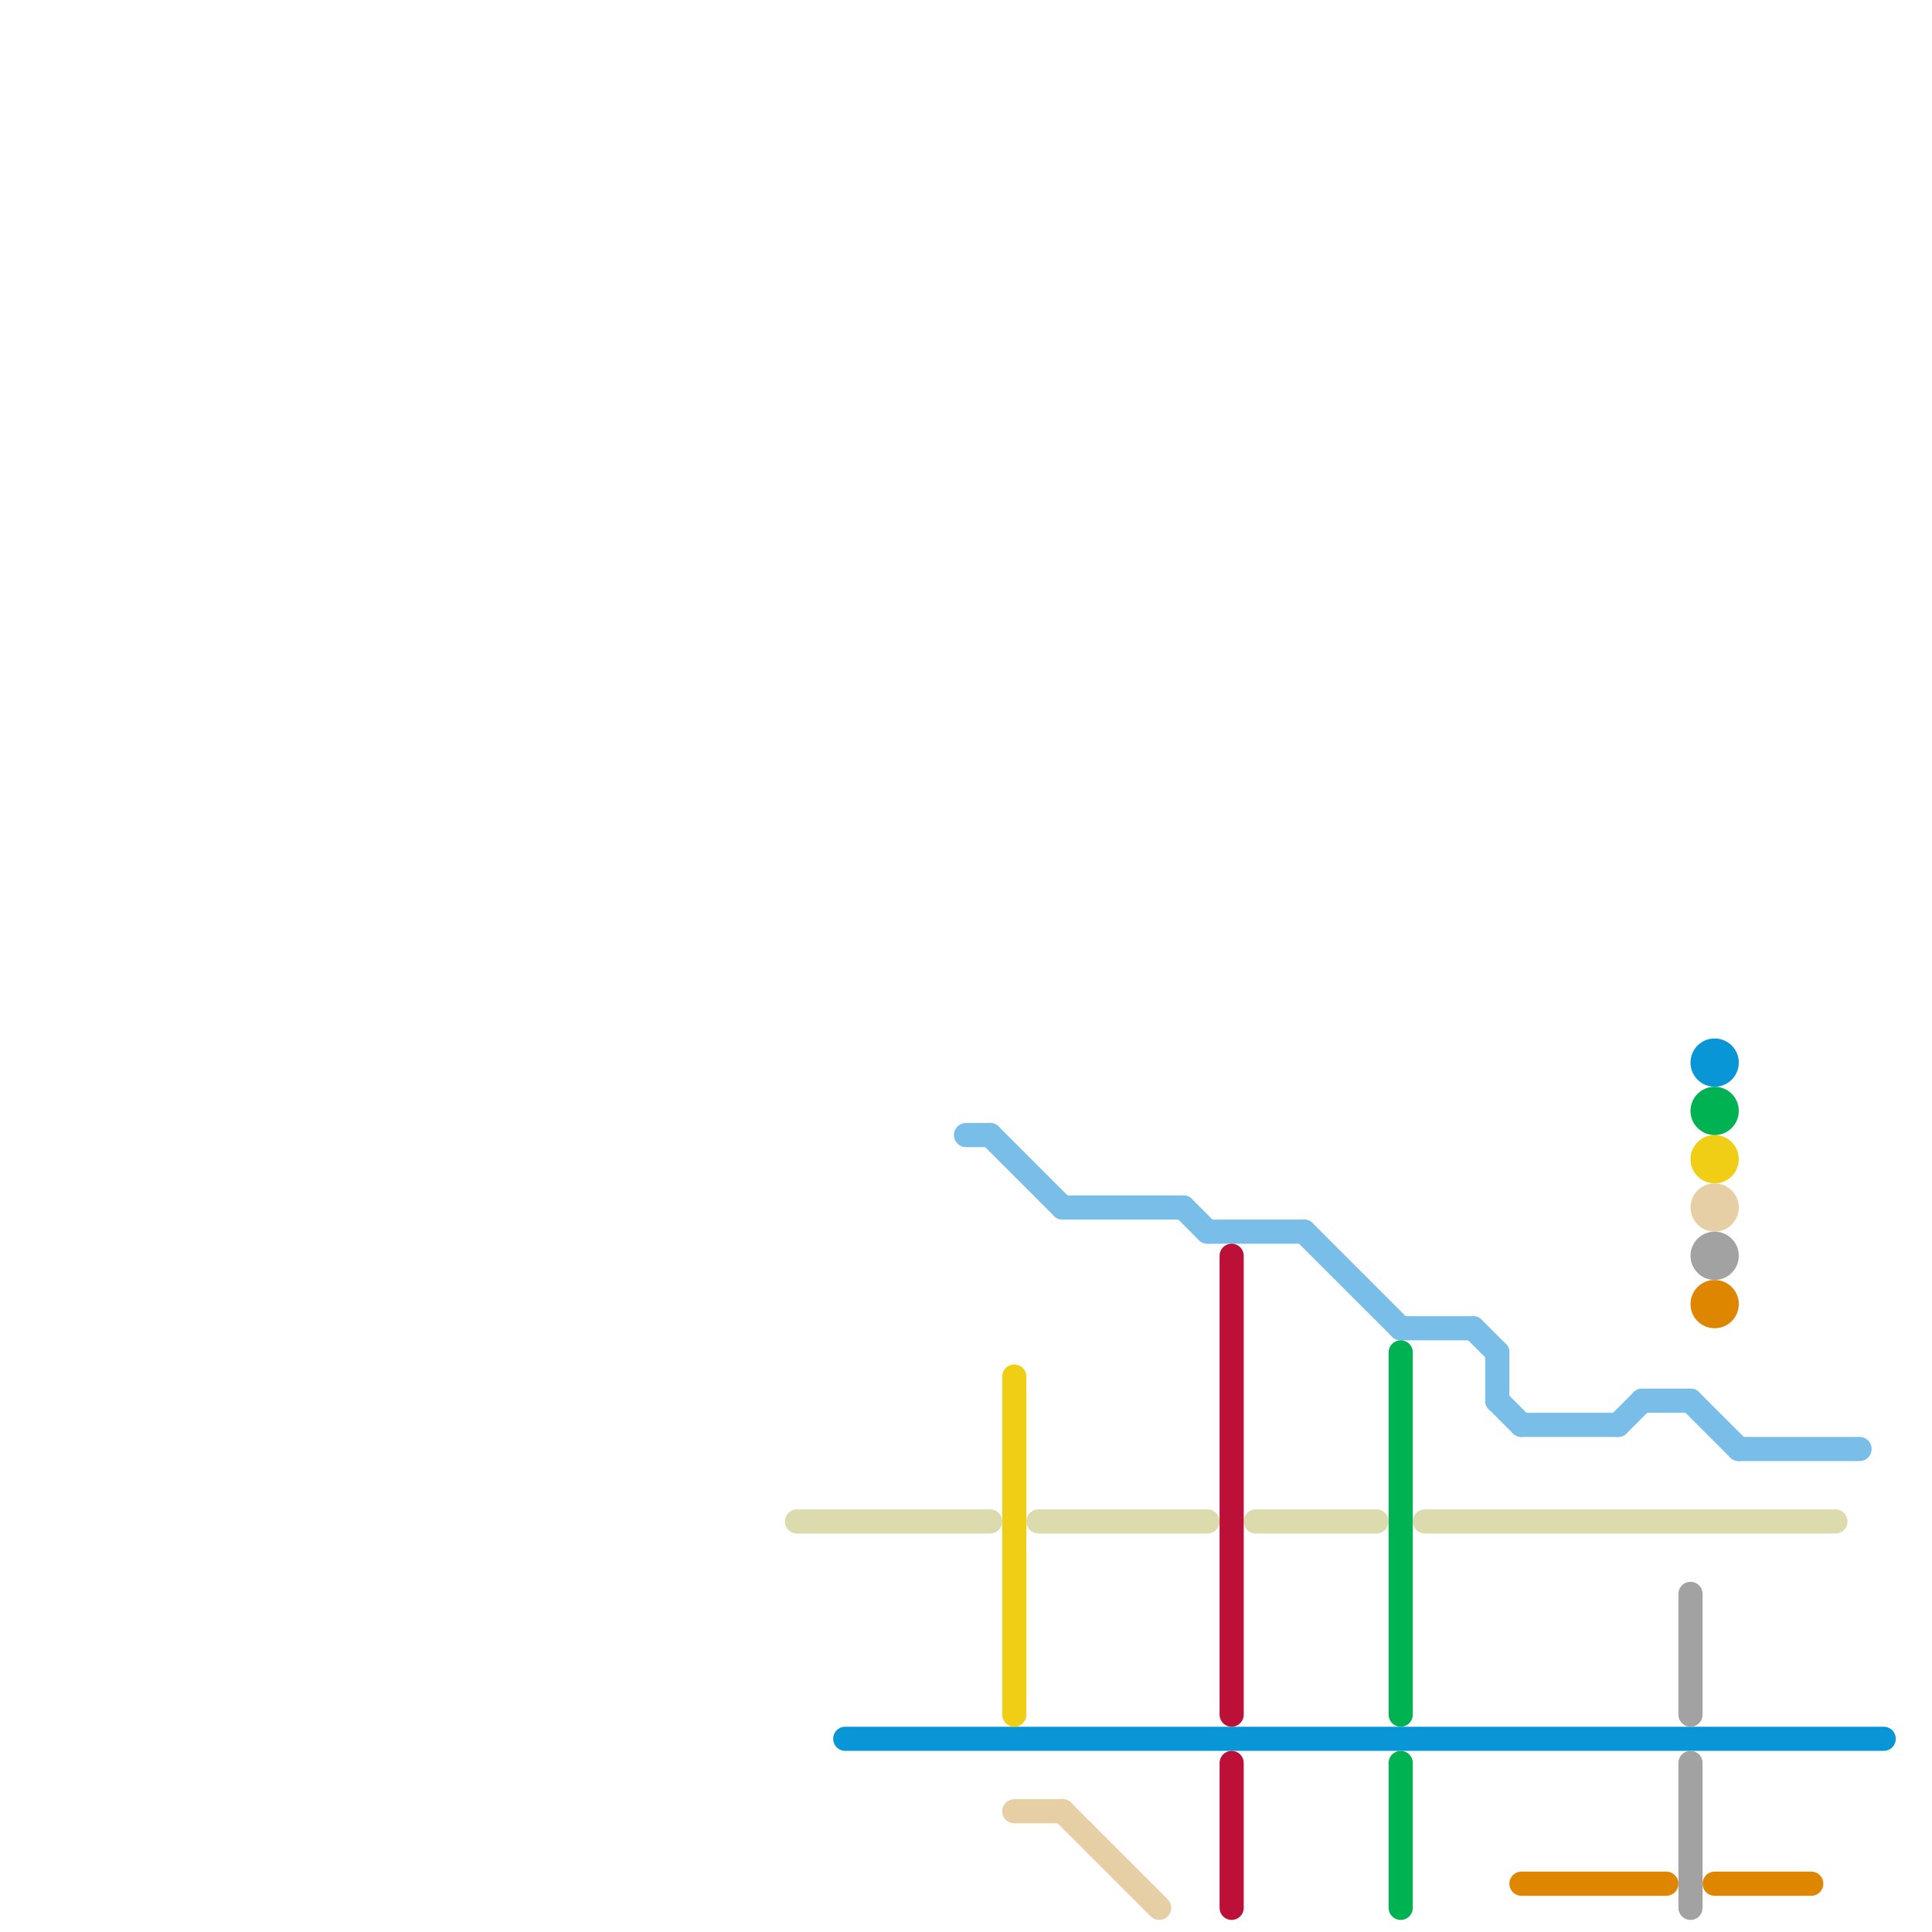 
<svg version="1.1" xmlns="http://www.w3.org/2000/svg" viewBox="0 0 80 80">
<style>text { font: 1px Helvetica; font-weight: 600; white-space: pre; dominant-baseline: central; } line { stroke-width: 1; fill: none; stroke-linecap: round; stroke-linejoin: round; } .c0 { stroke: #dbdbae } .c1 { stroke: #0896d7 } .c2 { stroke: #79bde9 } .c3 { stroke: #f0ce15 } .c4 { stroke: #e7cfa5 } .c5 { stroke: #bd1038 } .c6 { stroke: #00b251 } .c7 { stroke: #df8600 } .c8 { stroke: #a2a2a2 }</style><defs><g id="wm-xf"><circle r="1.2" fill="#000"/><circle r="0.9" fill="#fff"/><circle r="0.6" fill="#000"/><circle r="0.3" fill="#fff"/></g><g id="wm"><circle r="0.6" fill="#000"/><circle r="0.3" fill="#fff"/></g></defs><line class="c0" x1="59" y1="63" x2="76" y2="63"/><line class="c0" x1="52" y1="63" x2="57" y2="63"/><line class="c0" x1="43" y1="63" x2="50" y2="63"/><line class="c0" x1="33" y1="63" x2="41" y2="63"/><line class="c1" x1="35" y1="72" x2="78" y2="72"/><circle cx="71" cy="44" r="1" fill="#0896d7" /><line class="c2" x1="50" y1="51" x2="54" y2="51"/><line class="c2" x1="61" y1="55" x2="62" y2="56"/><line class="c2" x1="63" y1="59" x2="67" y2="59"/><line class="c2" x1="40" y1="47" x2="41" y2="47"/><line class="c2" x1="54" y1="51" x2="58" y2="55"/><line class="c2" x1="44" y1="50" x2="49" y2="50"/><line class="c2" x1="67" y1="59" x2="68" y2="58"/><line class="c2" x1="62" y1="58" x2="63" y2="59"/><line class="c2" x1="70" y1="58" x2="72" y2="60"/><line class="c2" x1="62" y1="56" x2="62" y2="58"/><line class="c2" x1="58" y1="55" x2="61" y2="55"/><line class="c2" x1="68" y1="58" x2="70" y2="58"/><line class="c2" x1="41" y1="47" x2="44" y2="50"/><line class="c2" x1="72" y1="60" x2="77" y2="60"/><line class="c2" x1="49" y1="50" x2="50" y2="51"/><line class="c3" x1="42" y1="57" x2="42" y2="71"/><circle cx="71" cy="48" r="1" fill="#f0ce15" /><line class="c4" x1="42" y1="75" x2="44" y2="75"/><line class="c4" x1="44" y1="75" x2="48" y2="79"/><circle cx="71" cy="50" r="1" fill="#e7cfa5" /><line class="c5" x1="51" y1="52" x2="51" y2="71"/><line class="c5" x1="51" y1="73" x2="51" y2="79"/><line class="c6" x1="58" y1="56" x2="58" y2="71"/><line class="c6" x1="58" y1="73" x2="58" y2="79"/><circle cx="71" cy="46" r="1" fill="#00b251" /><line class="c7" x1="63" y1="78" x2="69" y2="78"/><line class="c7" x1="71" y1="78" x2="75" y2="78"/><circle cx="71" cy="54" r="1" fill="#df8600" /><line class="c8" x1="70" y1="66" x2="70" y2="71"/><line class="c8" x1="70" y1="73" x2="70" y2="79"/><circle cx="71" cy="52" r="1" fill="#a2a2a2" />
</svg>
